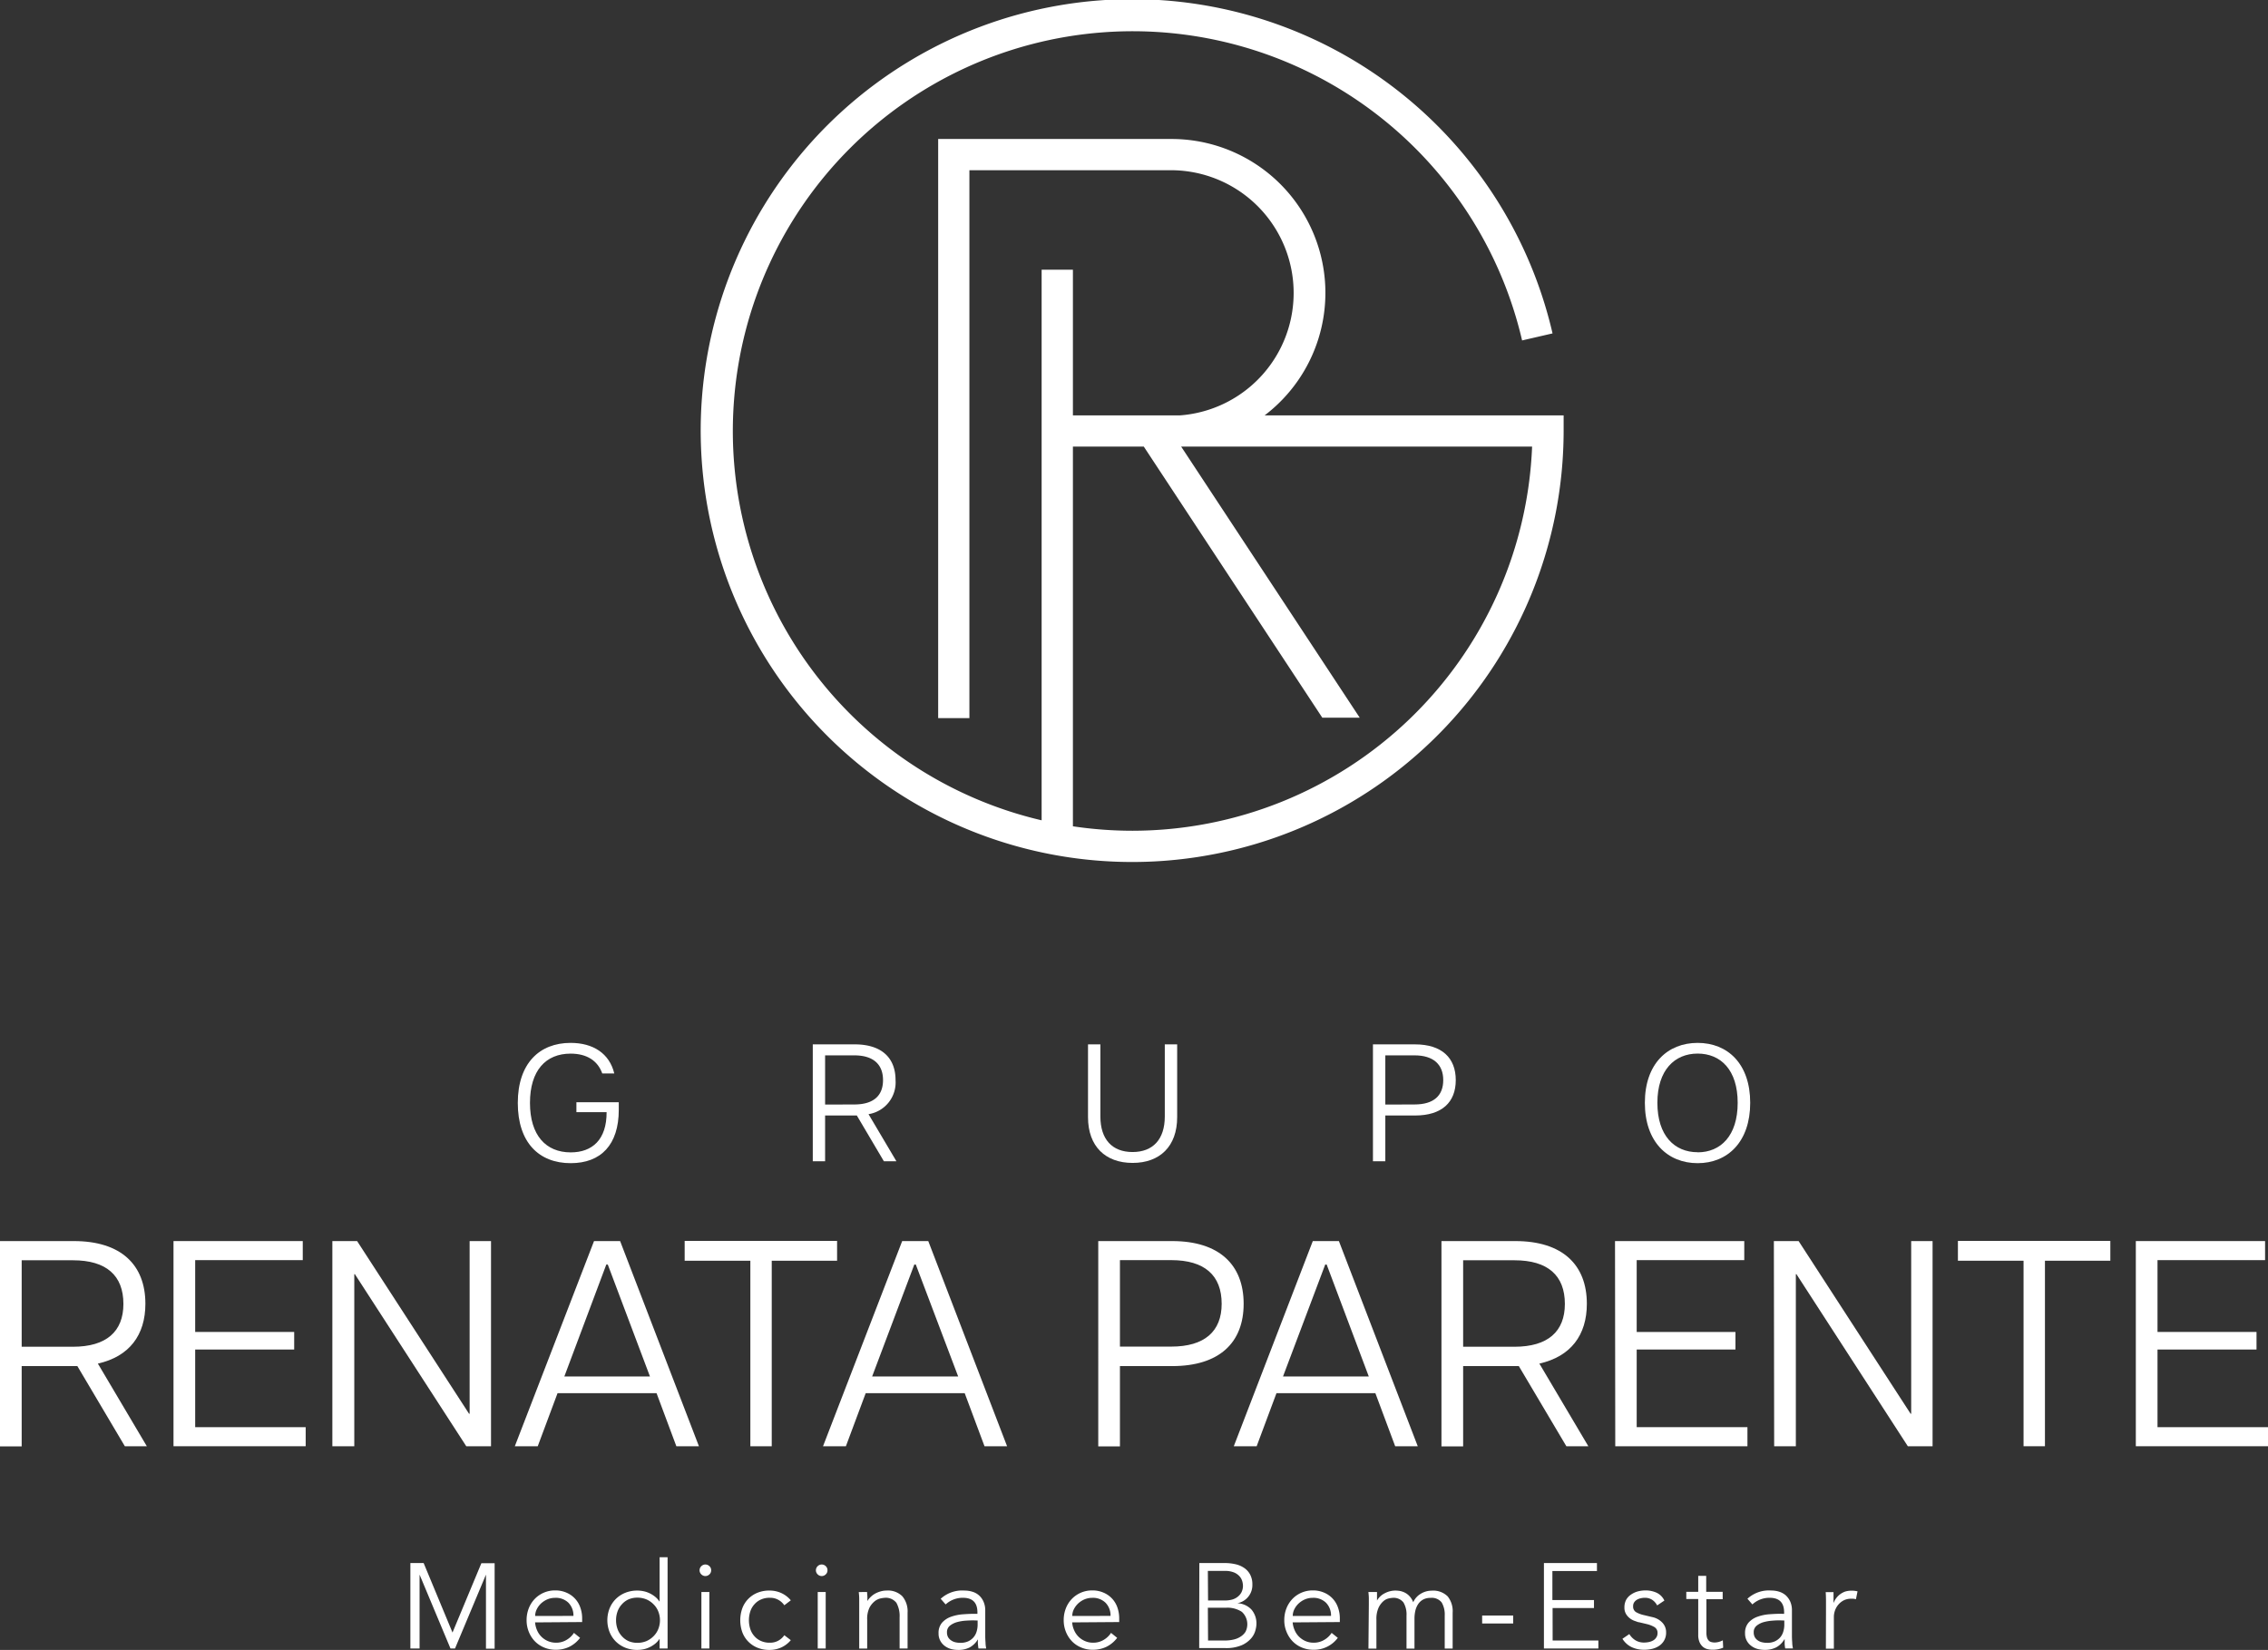 <svg id="Layer_1" data-name="Layer 1" xmlns="http://www.w3.org/2000/svg" width="458.16" height="333.34" viewBox="0 0 458.16 333.34">
  <rect x="0" y="0" width="458.16" height="333.34" fill="#333333" stroke="none"/>
  <defs>
    <style>
      .cls-1 {
        fill: #fff;
      }
    </style>
  </defs>
  <g>
    <g>
      <path class="cls-1" d="M15.63,276H4.38v16.22H0V250.74H14.92c9.53,0,14.45,4.8,14.45,12.67,0,6.34-3.26,10.66-9.6,12.08l9.89,16.7H25.22Zm-.89-3.91c6.75,0,10.19-3.08,10.19-8.65,0-5.74-3.44-8.82-10.19-8.82H4.38v17.47Z"/>
      <path class="cls-1" d="M35.05,250.74H61.16v3.85H39.43V269.1h20v3.55h-20v15.69H61.75v3.85H35.05Z"/>
      <path class="cls-1" d="M67.14,250.74h5l22.61,34.88h.12V250.74h4.32v41.45h-5l-22.5-34.76h-.12v34.76H67.14Z"/>
      <path class="cls-1" d="M120,250.74h5.27l15.92,41.45h-4.56l-4-10.72h-20l-4,10.72H104Zm11.3,27.36-8.52-22.62h-.3L114,278.1Z"/>
      <path class="cls-1" d="M151.58,254.71H138.31v-4H169.1v4H155.9v37.48h-4.32Z"/>
      <path class="cls-1" d="M182.25,250.74h5.27l15.92,41.45h-4.56l-4-10.72h-20l-4,10.72h-4.62Zm11.31,27.36L185,255.48h-.3l-8.52,22.62Z"/>
      <path class="cls-1" d="M221.86,250.74h14.92c9.53,0,14.45,4.8,14.45,12.67S246.31,276,236.78,276H226.24v16.22h-4.38Zm14.74,21.32c6.75,0,10.19-3.08,10.19-8.65,0-5.74-3.44-8.82-10.19-8.82H226.24v17.47Z"/>
      <path class="cls-1" d="M265.2,250.74h5.27l15.93,41.45h-4.56l-4-10.72H257.86l-4,10.72h-4.62Zm11.31,27.36L268,255.48h-.29l-8.53,22.62Z"/>
      <path class="cls-1" d="M306.82,276H295.57v16.22h-4.38V250.74h14.92c9.54,0,14.45,4.8,14.45,12.67,0,6.34-3.26,10.66-9.59,12.08l9.89,16.7h-4.44Zm-.88-3.91c6.75,0,10.18-3.08,10.18-8.65,0-5.74-3.43-8.82-10.18-8.82H295.57v17.47Z"/>
      <path class="cls-1" d="M326.25,250.74h26.11v3.85H330.63V269.1h19.95v3.55H330.63v15.69H353v3.85h-26.7Z"/>
      <path class="cls-1" d="M358.34,250.74h5l22.62,34.88h.12V250.74h4.32v41.45h-5l-22.5-34.76h-.12v34.76h-4.38Z"/>
      <path class="cls-1" d="M408.78,254.71H395.52v-4h30.79v4H413.1v37.48h-4.32Z"/>
      <path class="cls-1" d="M431.46,250.74h26.11v3.85H435.84V269.1h20v3.55h-20v15.69h22.32v3.85h-26.7Z"/>
    </g>
    <g>
      <path class="cls-1" d="M91.41,329.83l5.83-14h2.68v17.26H98.17V318.13h0l-6.25,14.92H91l-6.24-14.92h0v14.92H82.9V315.79h2.68Z"/>
      <path class="cls-1" d="M108.09,327.78a5.09,5.09,0,0,0,.41,1.61,4.12,4.12,0,0,0,2.2,2.17,4,4,0,0,0,1.58.32,4,4,0,0,0,2.23-.6,4.41,4.41,0,0,0,1.43-1.38l1.24,1a6.12,6.12,0,0,1-2.25,1.85,6.24,6.24,0,0,1-2.65.56,6.07,6.07,0,0,1-2.35-.45,5.63,5.63,0,0,1-1.87-1.25,5.92,5.92,0,0,1-1.23-1.91,6.2,6.2,0,0,1-.45-2.39,6.38,6.38,0,0,1,.44-2.38,5.73,5.73,0,0,1,1.22-1.91,5.65,5.65,0,0,1,4.1-1.7,5.51,5.51,0,0,1,2.31.46,5,5,0,0,1,2.78,3,6.39,6.39,0,0,1,.37,2.2v.73Zm7.75-1.31a3.67,3.67,0,0,0-1-2.65,3.63,3.63,0,0,0-2.73-1,4,4,0,0,0-1.52.3,4.59,4.59,0,0,0-1.28.82,4.15,4.15,0,0,0-.87,1.17,3,3,0,0,0-.33,1.37Z"/>
      <path class="cls-1" d="M134.86,333.05h-1.61v-1.9h-.05a4.22,4.22,0,0,1-.93,1,5.88,5.88,0,0,1-1.12.68,5.26,5.26,0,0,1-1.2.39,6.32,6.32,0,0,1-1.19.12,6.48,6.48,0,0,1-2.45-.45,5.81,5.81,0,0,1-1.91-1.25,5.68,5.68,0,0,1-1.26-1.91,6.55,6.55,0,0,1,0-4.77,5.68,5.68,0,0,1,1.26-1.91,5.81,5.81,0,0,1,1.91-1.25,6.48,6.48,0,0,1,2.45-.45,6.32,6.32,0,0,1,1.19.12,5.26,5.26,0,0,1,1.2.39,5.88,5.88,0,0,1,1.12.68,4.22,4.22,0,0,1,.93,1h.05v-8.92h1.61Zm-10.41-5.71a5.16,5.16,0,0,0,.3,1.78,4.17,4.17,0,0,0,.87,1.44,4,4,0,0,0,1.35,1,4.47,4.47,0,0,0,1.79.35,4.76,4.76,0,0,0,1.82-.35,4.56,4.56,0,0,0,1.45-1,4.21,4.21,0,0,0,.95-1.44,4.8,4.8,0,0,0,0-3.55,4.21,4.21,0,0,0-.95-1.44,4.56,4.56,0,0,0-1.45-1,4.76,4.76,0,0,0-1.82-.35,4.47,4.47,0,0,0-1.79.35,4,4,0,0,0-1.35,1,4.17,4.17,0,0,0-.87,1.44A5.14,5.14,0,0,0,124.45,327.34Z"/>
      <path class="cls-1" d="M143.66,317.25a1.09,1.09,0,0,1-.36.84,1.2,1.2,0,0,1-.81.33,1.16,1.16,0,0,1-.8-.33,1.14,1.14,0,0,1,0-1.68,1.16,1.16,0,0,1,.8-.33,1.2,1.2,0,0,1,.81.33A1.09,1.09,0,0,1,143.66,317.25Zm-.36,15.8h-1.61V321.64h1.61Z"/>
      <path class="cls-1" d="M158.44,324.32a3.53,3.53,0,0,0-1.16-1.07,3.31,3.31,0,0,0-1.7-.44,4.14,4.14,0,0,0-1.79.32,3.72,3.72,0,0,0-1.35.95,4,4,0,0,0-.86,1.45,5.82,5.82,0,0,0,0,3.63,4,4,0,0,0,.86,1.45,3.72,3.72,0,0,0,1.35.95,4.14,4.14,0,0,0,1.79.32,3.31,3.31,0,0,0,1.7-.44,3.53,3.53,0,0,0,1.16-1.07l1.31,1a5.43,5.43,0,0,1-1.92,1.47,5.67,5.67,0,0,1-2.25.5,6.34,6.34,0,0,1-2.51-.42,5.49,5.49,0,0,1-1.91-1.26,5.41,5.41,0,0,1-1.21-1.91,7.26,7.26,0,0,1,0-4.81,5.41,5.41,0,0,1,1.21-1.91,5.49,5.49,0,0,1,1.91-1.26,6.34,6.34,0,0,1,2.51-.42,5.67,5.67,0,0,1,2.25.5,5.43,5.43,0,0,1,1.92,1.47Z"/>
      <path class="cls-1" d="M167.16,317.25a1.09,1.09,0,0,1-.36.84,1.15,1.15,0,0,1-1.61,0,1.14,1.14,0,0,1,0-1.68,1.15,1.15,0,0,1,1.61,0A1.09,1.09,0,0,1,167.16,317.25Zm-.36,15.8h-1.61V321.64h1.61Z"/>
      <path class="cls-1" d="M175.16,321.64c0,.31.05.61.06.91s0,.61,0,.92h0a3.68,3.68,0,0,1,.69-.85,4.14,4.14,0,0,1,.92-.68,5.15,5.15,0,0,1,1.09-.43,4.06,4.06,0,0,1,1.13-.16,4.12,4.12,0,0,1,3.24,1.16,4.74,4.74,0,0,1,1.05,3.3v7.24h-1.61v-6.31a5.47,5.47,0,0,0-.65-2.92,2.71,2.71,0,0,0-2.44-1,5.51,5.51,0,0,0-.69.1,3,3,0,0,0-1.18.53,4.13,4.13,0,0,0-1.11,1.32,5.15,5.15,0,0,0-.48,2.44v5.85h-1.61v-8.9c0-.31,0-.7,0-1.17s-.05-.92-.09-1.34Z"/>
      <path class="cls-1" d="M197.45,326.05v-.29c0-2-1-2.95-2.93-2.95a5.09,5.09,0,0,0-3.49,1.34l-1-1.14a6.42,6.42,0,0,1,4.83-1.66,5.28,5.28,0,0,1,1.59.24,3.53,3.53,0,0,1,1.33.74,3.62,3.62,0,0,1,.9,1.26,4.31,4.31,0,0,1,.35,1.8v5.1q0,.66.06,1.38c0,.48.08.87.13,1.18h-1.56c-.05-.28-.08-.58-.11-.9s0-.64,0-.95h0a4.42,4.42,0,0,1-1.67,1.64,5,5,0,0,1-2.36.5,5.47,5.47,0,0,1-1.46-.2,3.75,3.75,0,0,1-1.26-.64,3.18,3.18,0,0,1-.87-1.05,3,3,0,0,1-.33-1.45,3.13,3.13,0,0,1,.72-2.18,4.39,4.39,0,0,1,1.8-1.18,9.11,9.11,0,0,1,2.32-.49c.82-.06,1.57-.1,2.25-.1Zm-.83,1.32q-.62,0-1.53.06a9,9,0,0,0-1.75.29,4.06,4.06,0,0,0-1.44.72,1.64,1.64,0,0,0-.6,1.34,2,2,0,0,0,.23,1,2.06,2.06,0,0,0,.63.65,2.37,2.37,0,0,0,.86.37,4.49,4.49,0,0,0,1,.11,3.76,3.76,0,0,0,1.53-.29,3.22,3.22,0,0,0,1.08-.79,3.17,3.17,0,0,0,.65-1.18,4.69,4.69,0,0,0,.21-1.42v-.83Z"/>
      <path class="cls-1" d="M216.59,327.78a4.61,4.61,0,0,0,.41,1.61,4.12,4.12,0,0,0,2.2,2.17,3.91,3.91,0,0,0,1.58.32,4.06,4.06,0,0,0,2.23-.6,4.41,4.41,0,0,0,1.43-1.38l1.24,1a6.12,6.12,0,0,1-2.25,1.85,6.27,6.27,0,0,1-2.65.56,6,6,0,0,1-2.35-.45,5.53,5.53,0,0,1-1.87-1.25,5.92,5.92,0,0,1-1.23-1.91,6.2,6.2,0,0,1-.45-2.39,6.38,6.38,0,0,1,.44-2.38,5.73,5.73,0,0,1,1.22-1.91,5.65,5.65,0,0,1,4.09-1.7,5.52,5.52,0,0,1,2.32.46,5,5,0,0,1,2.78,3,6.63,6.63,0,0,1,.36,2.2v.73Zm7.75-1.31a3.67,3.67,0,0,0-1-2.65,3.63,3.63,0,0,0-2.73-1,4,4,0,0,0-1.51.3,4.45,4.45,0,0,0-1.28.82,4.19,4.19,0,0,0-.88,1.17,3,3,0,0,0-.33,1.37Z"/>
      <path class="cls-1" d="M242.28,315.79h5.15a9.44,9.44,0,0,1,2.07.22,5.14,5.14,0,0,1,1.78.73,3.71,3.71,0,0,1,1.24,1.34,4.14,4.14,0,0,1,.47,2.05,3.71,3.71,0,0,1-3.05,3.78v0a4.14,4.14,0,0,1,2.87,1.28,4.3,4.3,0,0,1,1,3,5.3,5.3,0,0,1-.21,1.22,4,4,0,0,1-.86,1.6,5.4,5.4,0,0,1-1.9,1.38,7.91,7.91,0,0,1-3.32.58h-5.27Zm1.76,7.56h3.54a5.29,5.29,0,0,0,1.25-.16,3.13,3.13,0,0,0,1.12-.53,2.73,2.73,0,0,0,.82-.93,2.91,2.91,0,0,0,.32-1.41,3.84,3.84,0,0,0-.11-.75,2.65,2.65,0,0,0-.49-1,3.12,3.12,0,0,0-1.11-.84,4.72,4.72,0,0,0-2-.35H244Zm0,8.09h3.36a7.71,7.71,0,0,0,1.78-.19,4.28,4.28,0,0,0,1.44-.6,3.11,3.11,0,0,0,1-1,3.39,3.39,0,0,0-.75-4,5.29,5.29,0,0,0-3.22-.83H244Z"/>
      <path class="cls-1" d="M261.13,327.78a4.85,4.85,0,0,0,.42,1.61,4,4,0,0,0,.9,1.31,4.22,4.22,0,0,0,1.29.86,4,4,0,0,0,1.58.32,4.07,4.07,0,0,0,2.24-.6A4.37,4.37,0,0,0,269,329.9l1.25,1a5.95,5.95,0,0,1-4.91,2.41,6.11,6.11,0,0,1-2.35-.45,5.59,5.59,0,0,1-1.86-1.25,5.92,5.92,0,0,1-1.23-1.91,6,6,0,0,1-.46-2.39,6.38,6.38,0,0,1,.44-2.38,5.9,5.9,0,0,1,1.22-1.91,5.65,5.65,0,0,1,4.1-1.7,5.51,5.51,0,0,1,2.31.46,5,5,0,0,1,2.78,3,6.39,6.39,0,0,1,.37,2.2v.73Zm7.75-1.31a3.67,3.67,0,0,0-1-2.65,3.63,3.63,0,0,0-2.73-1,3.91,3.91,0,0,0-1.51.3,4.32,4.32,0,0,0-1.28.82,4,4,0,0,0-.88,1.17,3,3,0,0,0-.33,1.37Z"/>
      <path class="cls-1" d="M276.52,324.18c0-.43,0-.85,0-1.27s-.05-.85-.09-1.27h1.74v1.73h0a3.72,3.72,0,0,1,1.63-1.51,4.61,4.61,0,0,1,2.06-.51,5.85,5.85,0,0,1,1,.09,3.88,3.88,0,0,1,1,.36,3.36,3.36,0,0,1,.91.72,4,4,0,0,1,.72,1.19A3.71,3.71,0,0,1,287,322a4.23,4.23,0,0,1,2.2-.63,4.14,4.14,0,0,1,3.25,1.16,4.78,4.78,0,0,1,1,3.3v7.24h-1.6v-6.66a4.85,4.85,0,0,0-.61-2.65,2.53,2.53,0,0,0-2.27-.93,3,3,0,0,0-1.51.35,2.88,2.88,0,0,0-1,.94,4.15,4.15,0,0,0-.55,1.33,7.15,7.15,0,0,0-.17,1.55v6.07h-1.61v-6.66a4.77,4.77,0,0,0-.61-2.65,2.51,2.51,0,0,0-2.27-.93,4.53,4.53,0,0,0-.67.1,2.46,2.46,0,0,0-1.08.53,4,4,0,0,0-1,1.32,5.45,5.45,0,0,0-.45,2.44v5.85h-1.61Z"/>
      <path class="cls-1" d="M305.68,328h-6.27v-1.61h6.27Z"/>
      <path class="cls-1" d="M313.65,331.44h9.24v1.61h-11V315.79H322.6v1.61h-9v5.87H322v1.61h-8.36Z"/>
      <path class="cls-1" d="M334.76,324.35a3,3,0,0,0-1-1.13,2.64,2.64,0,0,0-1.49-.41,3.44,3.44,0,0,0-.84.1,2.38,2.38,0,0,0-.77.3,1.74,1.74,0,0,0-.55.53,1.37,1.37,0,0,0-.2.78,1.29,1.29,0,0,0,.56,1.17,5.59,5.59,0,0,0,1.68.63l1.63.39a3.86,3.86,0,0,1,2,1.09,2.78,2.78,0,0,1,.79,2,3.13,3.13,0,0,1-.38,1.6,3.2,3.2,0,0,1-1,1.1,4.35,4.35,0,0,1-1.42.62,6.94,6.94,0,0,1-1.64.19,5.93,5.93,0,0,1-2.45-.5,4.44,4.44,0,0,1-1.93-1.72l1.39-.95a3.77,3.77,0,0,0,1.23,1.25,3.23,3.23,0,0,0,1.76.46,4.67,4.67,0,0,0,1-.11,3,3,0,0,0,.87-.34,1.81,1.81,0,0,0,.6-.6,1.51,1.51,0,0,0,.24-.85,1.33,1.33,0,0,0-.64-1.23,5.68,5.68,0,0,0-1.53-.6l-1.56-.37c-.2,0-.46-.13-.8-.24a3.48,3.48,0,0,1-1-.51,3.19,3.19,0,0,1-.82-.89,2.52,2.52,0,0,1-.34-1.36,3.26,3.26,0,0,1,.35-1.53,3.07,3.07,0,0,1,1-1.07,4.35,4.35,0,0,1,1.36-.63,6.18,6.18,0,0,1,1.56-.2,5.35,5.35,0,0,1,2.22.46,3.26,3.26,0,0,1,1.58,1.59Z"/>
      <path class="cls-1" d="M348,323.1h-3.29v6.73a3.76,3.76,0,0,0,.12,1,1.53,1.53,0,0,0,.35.62,1.05,1.05,0,0,0,.52.3,2.36,2.36,0,0,0,.67.09,3.17,3.17,0,0,0,.85-.12,3.91,3.91,0,0,0,.81-.32l.07,1.49a5.25,5.25,0,0,1-2.17.41,4.07,4.07,0,0,1-1-.12,2.22,2.22,0,0,1-.92-.46,2.67,2.67,0,0,1-.68-.93,3.68,3.68,0,0,1-.27-1.53v-7.2h-2.41v-1.46h2.41v-3.22h1.61v3.22H348Z"/>
      <path class="cls-1" d="M360.41,326.05v-.29c0-2-1-2.95-2.92-2.95a5.05,5.05,0,0,0-3.49,1.34L353,323a6.41,6.41,0,0,1,4.82-1.66,5.3,5.3,0,0,1,1.6.24,3.69,3.69,0,0,1,1.33.74,3.9,3.9,0,0,1,.9,1.26,4.32,4.32,0,0,1,.34,1.8v5.1q0,.66.06,1.38c0,.48.09.87.14,1.18h-1.56a7.91,7.91,0,0,1-.11-.9c0-.33,0-.64,0-.95h-.05a4.35,4.35,0,0,1-1.67,1.64,5,5,0,0,1-2.35.5,5.42,5.42,0,0,1-1.46-.2,3.66,3.66,0,0,1-1.26-.64,3.09,3.09,0,0,1-.88-1.05,3,3,0,0,1-.33-1.45,3.13,3.13,0,0,1,.72-2.18,4.36,4.36,0,0,1,1.81-1.18,9,9,0,0,1,2.31-.49c.82-.06,1.57-.1,2.26-.1Zm-.83,1.32c-.4,0-.91,0-1.52.06a9.11,9.11,0,0,0-1.76.29,3.93,3.93,0,0,0-1.43.72,1.64,1.64,0,0,0-.6,1.34,2,2,0,0,0,.23,1,1.92,1.92,0,0,0,.62.65,2.41,2.41,0,0,0,.87.37,4.35,4.35,0,0,0,1,.11,3.71,3.71,0,0,0,1.52-.29,3.26,3.26,0,0,0,1.09-.79,3.15,3.15,0,0,0,.64-1.18,4.69,4.69,0,0,0,.21-1.42v-.83Z"/>
      <path class="cls-1" d="M368.87,325.2c0-.5,0-1,0-1.54s0-1.19-.06-2h1.58v2.12h.05a3.26,3.26,0,0,1,.49-.89,4,4,0,0,1,.76-.77,4,4,0,0,1,1-.55,4.37,4.37,0,0,1,1.36-.2,4.68,4.68,0,0,1,1.19.14l-.32,1.59A2.72,2.72,0,0,0,374,323a3.28,3.28,0,0,0-1.59.35,3.58,3.58,0,0,0-1.09.9,3.71,3.71,0,0,0-.65,1.18,3.91,3.91,0,0,0-.21,1.22v6.44h-1.61Z"/>
    </g>
    <g>
      <path class="cls-1" d="M104.6,222.84c0-8,4.38-12.14,10.66-12.14,4.55,0,7.85,2.12,8.83,6.17h-2.43c-.91-2.56-3.1-4-6.4-4-5,0-8.2,3.4-8.2,9.95s3.21,10,8.23,10c4.38,0,7.28-2.6,7.25-8.13h-6.1v-2H125v1.52c0,7.08-3.61,10.79-9.71,10.79C108.85,235,104.6,230.8,104.6,222.84Z"/>
      <path class="cls-1" d="M173.09,225.37h-6.41v9.24h-2.49V211h8.49c5.43,0,8.23,2.74,8.23,7.22a6.49,6.49,0,0,1-5.46,6.88l5.63,9.51h-2.53Zm-.51-2.23c3.85,0,5.8-1.75,5.8-4.92s-1.95-5-5.8-5h-5.9v9.94Z"/>
      <path class="cls-1" d="M219.79,225.71V211h2.5v14.57c0,4.62,2.39,7.18,6.5,7.18s6.51-2.56,6.51-7.18V211h2.5v14.71c0,5.9-3.51,9.24-9,9.24S219.79,231.61,219.79,225.71Z"/>
      <path class="cls-1" d="M277.35,211h8.5c5.43,0,8.23,2.74,8.23,7.22s-2.8,7.15-8.23,7.15h-6v9.24h-2.5Zm8.4,12.14c3.84,0,5.8-1.75,5.8-4.92s-2-5-5.8-5h-5.9v9.94Z"/>
      <path class="cls-1" d="M332.28,222.81c0-7.89,4.59-12.11,10.66-12.11s10.62,4.22,10.62,12.11S349,235,342.94,235,332.28,230.7,332.28,222.81Zm10.66,10c4.65,0,8.09-3.34,8.09-10s-3.44-9.95-8.09-9.95-8.13,3.34-8.13,9.95S338.25,232.79,342.94,232.79Z"/>
    </g>
    <path class="cls-1" d="M255.47,83.92a31.09,31.09,0,0,0-18.85-55.84h-47.1v117h6.31V34.39h40.79a24.8,24.8,0,0,1,1.77,49.53H216.74V54.49h-6.32V165.73a80.77,80.77,0,1,1,97.06-96.95l6.15-1.42a87.16,87.16,0,1,0,2.24,19.72V83.92ZM228.8,167.84a81.22,81.22,0,0,1-12.06-.9V90.23h14.32L267.12,145h7.56L238.61,90.23H309.5A80.86,80.86,0,0,1,228.8,167.84Z"/>
  </g>
</svg>
